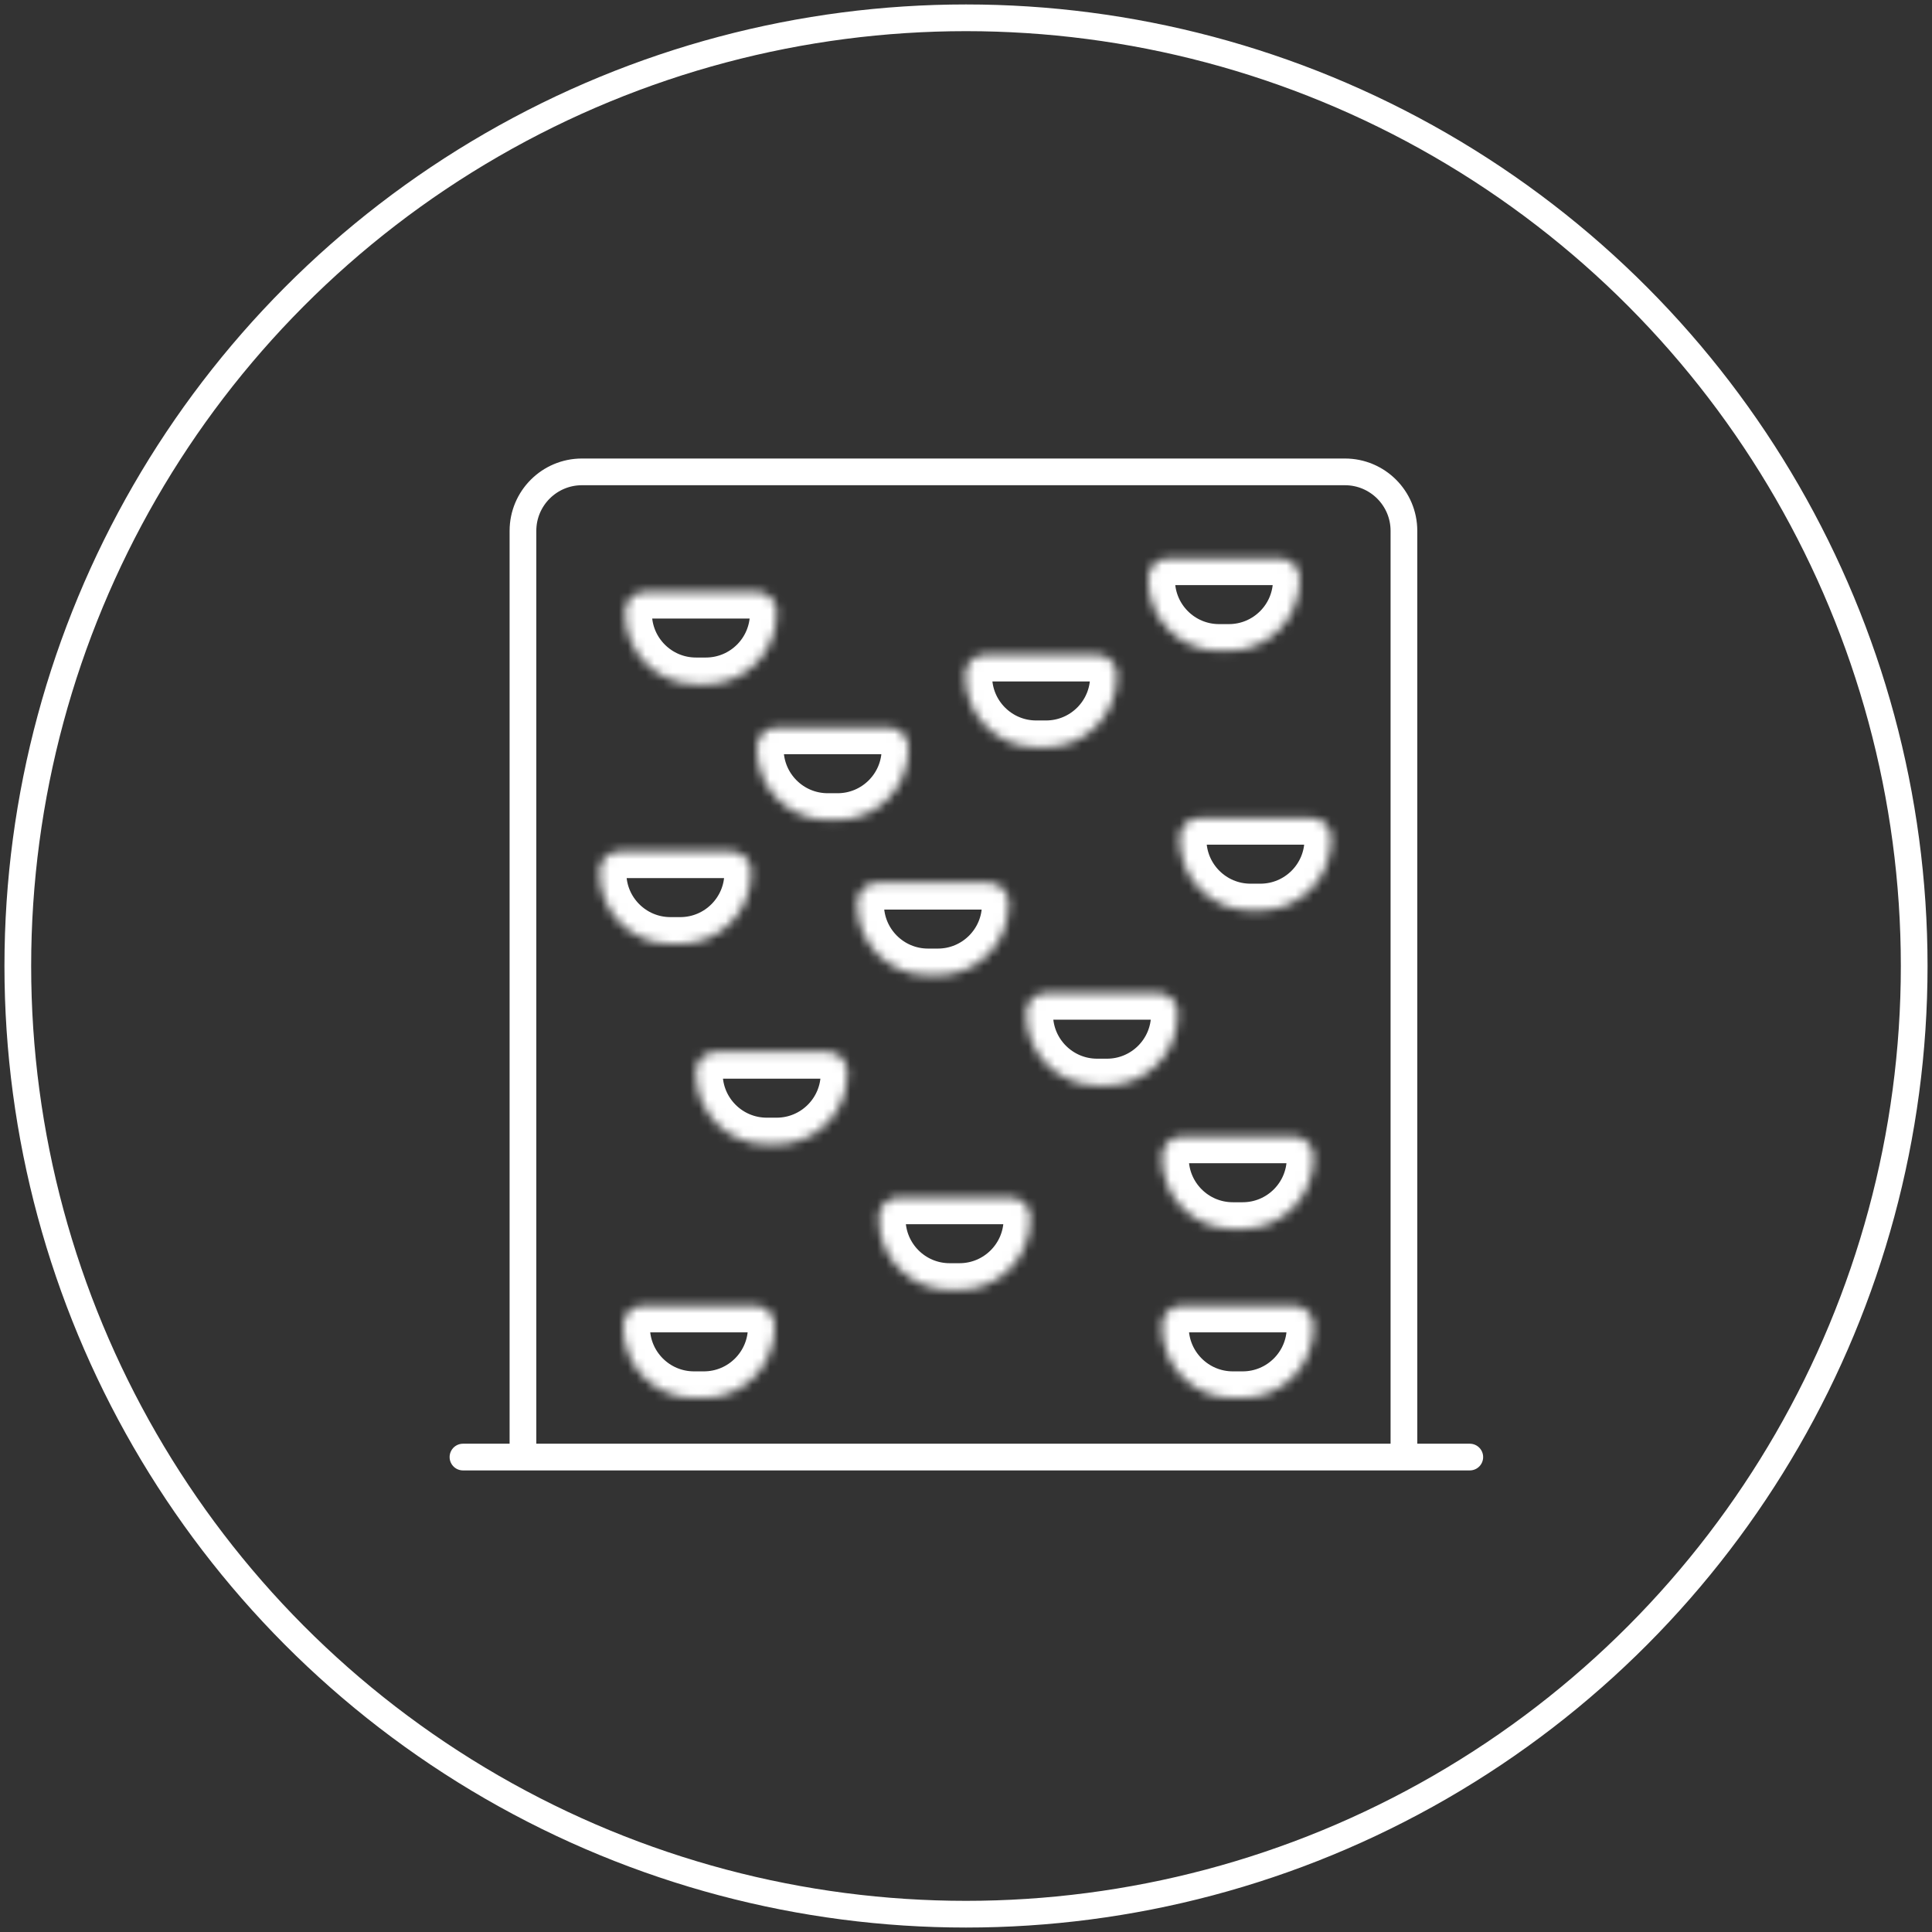 <svg width="217" height="217" viewBox="0 0 217 217" fill="none" xmlns="http://www.w3.org/2000/svg">
<rect x="0" y="0" width="217" height="217" fill="#333333" stroke="none"/>
<circle cx="108.5" cy="108.5" r="106.5" stroke="white" style="stroke:white;stroke-opacity:1;" stroke-width="3"/>
<path d="M157.688 163.214V59.626C157.688 55.967 154.721 53 151.062 53H65.364C61.705 53 58.738 55.967 58.738 59.626V163.214" stroke="white" style="stroke:white;stroke-opacity:1;" stroke-width="3"/>
<path d="M52 163.656H165.085" stroke="white" style="stroke:white;stroke-opacity:1;" stroke-width="3" stroke-linecap="round"/>
<mask id="path-4-inside-1_1101_2583" fill="white">
<path d="M70.223 68.681C70.223 67.462 71.212 66.473 72.431 66.473H85.021C86.241 66.473 87.23 67.462 87.23 68.681V68.902C87.23 73.294 83.67 76.853 79.278 76.853H78.174C73.783 76.853 70.223 73.294 70.223 68.902V68.681Z"/>
</mask>
<path d="M70.223 68.681C70.223 67.462 71.212 66.473 72.431 66.473H85.021C86.241 66.473 87.23 67.462 87.23 68.681V68.902C87.23 73.294 83.67 76.853 79.278 76.853H78.174C73.783 76.853 70.223 73.294 70.223 68.902V68.681Z" stroke="white" style="stroke:white;stroke-opacity:1;" stroke-width="6" mask="url(#path-4-inside-1_1101_2583)"/>
<mask id="path-5-inside-2_1101_2583" fill="white">
<path d="M85.019 83.922C85.019 82.702 86.008 81.713 87.228 81.713H99.818C101.038 81.713 102.026 82.702 102.026 83.922V84.142C102.026 88.534 98.467 92.094 94.075 92.094H92.971C88.579 92.094 85.019 88.534 85.019 84.142V83.922Z"/>
</mask>
<path d="M85.019 83.922C85.019 82.702 86.008 81.713 87.228 81.713H99.818C101.038 81.713 102.026 82.702 102.026 83.922V84.142C102.026 88.534 98.467 92.094 94.075 92.094H92.971C88.579 92.094 85.019 88.534 85.019 84.142V83.922Z" stroke="white" style="stroke:white;stroke-opacity:1;" stroke-width="6" mask="url(#path-5-inside-2_1101_2583)"/>
<mask id="path-6-inside-3_1101_2583" fill="white">
<path d="M108.434 75.75C108.434 74.53 109.422 73.541 110.642 73.541H123.232C124.452 73.541 125.441 74.53 125.441 75.75V75.971C125.441 80.362 121.881 83.922 117.489 83.922H116.385C111.994 83.922 108.434 80.362 108.434 75.971V75.75Z"/>
</mask>
<path d="M108.434 75.75C108.434 74.53 109.422 73.541 110.642 73.541H123.232C124.452 73.541 125.441 74.53 125.441 75.75V75.971C125.441 80.362 121.881 83.922 117.489 83.922H116.385C111.994 83.922 108.434 80.362 108.434 75.971V75.75Z" stroke="white" style="stroke:white;stroke-opacity:1;" stroke-width="6" mask="url(#path-6-inside-3_1101_2583)"/>
<mask id="path-7-inside-4_1101_2583" fill="white">
<path d="M128.973 64.927C128.973 63.707 129.962 62.718 131.181 62.718H143.771C144.991 62.718 145.98 63.707 145.98 64.927V65.147C145.98 69.539 142.42 73.099 138.028 73.099H136.924C132.533 73.099 128.973 69.539 128.973 65.147V64.927Z"/>
</mask>
<path d="M128.973 64.927C128.973 63.707 129.962 62.718 131.181 62.718H143.771C144.991 62.718 145.98 63.707 145.98 64.927V65.147C145.98 69.539 142.42 73.099 138.028 73.099H136.924C132.533 73.099 128.973 69.539 128.973 65.147V64.927Z" stroke="white" style="stroke:white;stroke-opacity:1;" stroke-width="6" mask="url(#path-7-inside-4_1101_2583)"/>
<mask id="path-8-inside-5_1101_2583" fill="white">
<path d="M132.508 94.082C132.508 92.862 133.497 91.873 134.717 91.873H147.306C148.526 91.873 149.515 92.862 149.515 94.082V94.303C149.515 98.694 145.955 102.254 141.563 102.254H140.459C136.068 102.254 132.508 98.694 132.508 94.303V94.082Z"/>
</mask>
<path d="M132.508 94.082C132.508 92.862 133.497 91.873 134.717 91.873H147.306C148.526 91.873 149.515 92.862 149.515 94.082V94.303C149.515 98.694 145.955 102.254 141.563 102.254H140.459C136.068 102.254 132.508 98.694 132.508 94.303V94.082Z" stroke="white" style="stroke:white;stroke-opacity:1;" stroke-width="6" mask="url(#path-8-inside-5_1101_2583)"/>
<mask id="path-9-inside-6_1101_2583" fill="white">
<path d="M96.285 101.371C96.285 100.151 97.274 99.162 98.494 99.162H111.083C112.303 99.162 113.292 100.151 113.292 101.371V101.592C113.292 105.983 109.732 109.543 105.341 109.543H104.236C99.845 109.543 96.285 105.983 96.285 101.592V101.371Z"/>
</mask>
<path d="M96.285 101.371C96.285 100.151 97.274 99.162 98.494 99.162H111.083C112.303 99.162 113.292 100.151 113.292 101.371V101.592C113.292 105.983 109.732 109.543 105.341 109.543H104.236C99.845 109.543 96.285 105.983 96.285 101.592V101.371Z" stroke="white" style="stroke:white;stroke-opacity:1;" stroke-width="6" mask="url(#path-9-inside-6_1101_2583)"/>
<mask id="path-10-inside-7_1101_2583" fill="white">
<path d="M115.277 113.739C115.277 112.519 116.266 111.53 117.486 111.53H130.076C131.295 111.53 132.284 112.519 132.284 113.739V113.96C132.284 118.351 128.724 121.911 124.333 121.911H123.229C118.837 121.911 115.277 118.351 115.277 113.96V113.739Z"/>
</mask>
<path d="M115.277 113.739C115.277 112.519 116.266 111.53 117.486 111.53H130.076C131.295 111.53 132.284 112.519 132.284 113.739V113.96C132.284 118.351 128.724 121.911 124.333 121.911H123.229C118.837 121.911 115.277 118.351 115.277 113.96V113.739Z" stroke="white" style="stroke:white;stroke-opacity:1;" stroke-width="6" mask="url(#path-10-inside-7_1101_2583)"/>
<mask id="path-11-inside-8_1101_2583" fill="white">
<path d="M130.52 129.863C130.52 128.643 131.508 127.654 132.728 127.654H145.318C146.538 127.654 147.526 128.643 147.526 129.863V130.084C147.526 134.475 143.967 138.035 139.575 138.035H138.471C134.079 138.035 130.52 134.475 130.52 130.084V129.863Z"/>
</mask>
<path d="M130.52 129.863C130.52 128.643 131.508 127.654 132.728 127.654H145.318C146.538 127.654 147.526 128.643 147.526 129.863V130.084C147.526 134.475 143.967 138.035 139.575 138.035H138.471C134.079 138.035 130.52 134.475 130.52 130.084V129.863Z" stroke="white" style="stroke:white;stroke-opacity:1;" stroke-width="6" mask="url(#path-11-inside-8_1101_2583)"/>
<mask id="path-12-inside-9_1101_2583" fill="white">
<path d="M130.52 148.858C130.52 147.638 131.508 146.649 132.728 146.649H145.318C146.538 146.649 147.526 147.638 147.526 148.858V149.079C147.526 153.47 143.967 157.03 139.575 157.03H138.471C134.079 157.03 130.52 153.47 130.52 149.079V148.858Z"/>
</mask>
<path d="M130.52 148.858C130.52 147.638 131.508 146.649 132.728 146.649H145.318C146.538 146.649 147.526 147.638 147.526 148.858V149.079C147.526 153.47 143.967 157.03 139.575 157.03H138.471C134.079 157.03 130.52 153.47 130.52 149.079V148.858Z" stroke="white" style="stroke:white;stroke-opacity:1;" stroke-width="6" mask="url(#path-12-inside-9_1101_2583)"/>
<mask id="path-13-inside-10_1101_2583" fill="white">
<path d="M70 148.858C70 147.638 70.989 146.649 72.209 146.649H84.798C86.018 146.649 87.007 147.638 87.007 148.858V149.079C87.007 153.47 83.447 157.03 79.056 157.03H77.951C73.56 157.03 70 153.47 70 149.079V148.858Z"/>
</mask>
<path d="M70 148.858C70 147.638 70.989 146.649 72.209 146.649H84.798C86.018 146.649 87.007 147.638 87.007 148.858V149.079C87.007 153.47 83.447 157.03 79.056 157.03H77.951C73.56 157.03 70 153.47 70 149.079V148.858Z" stroke="white" style="stroke:white;stroke-opacity:1;" stroke-width="6" mask="url(#path-13-inside-10_1101_2583)"/>
<mask id="path-14-inside-11_1101_2583" fill="white">
<path d="M98.715 136.71C98.715 135.49 99.704 134.501 100.924 134.501H113.513C114.733 134.501 115.722 135.49 115.722 136.71V136.931C115.722 141.322 112.162 144.882 107.77 144.882H106.666C102.275 144.882 98.715 141.322 98.715 136.931V136.71Z"/>
</mask>
<path d="M98.715 136.71C98.715 135.49 99.704 134.501 100.924 134.501H113.513C114.733 134.501 115.722 135.49 115.722 136.71V136.931C115.722 141.322 112.162 144.882 107.77 144.882H106.666C102.275 144.882 98.715 141.322 98.715 136.931V136.71Z" stroke="white" style="stroke:white;stroke-opacity:1;" stroke-width="6" mask="url(#path-14-inside-11_1101_2583)"/>
<mask id="path-15-inside-12_1101_2583" fill="white">
<path d="M78.172 120.365C78.172 119.145 79.161 118.156 80.381 118.156H92.97C94.19 118.156 95.179 119.145 95.179 120.365V120.586C95.179 124.977 91.619 128.537 87.228 128.537H86.123C81.732 128.537 78.172 124.977 78.172 120.586V120.365Z"/>
</mask>
<path d="M78.172 120.365C78.172 119.145 79.161 118.156 80.381 118.156H92.97C94.19 118.156 95.179 119.145 95.179 120.365V120.586C95.179 124.977 91.619 128.537 87.228 128.537H86.123C81.732 128.537 78.172 124.977 78.172 120.586V120.365Z" stroke="white" style="stroke:white;stroke-opacity:1;" stroke-width="6" mask="url(#path-15-inside-12_1101_2583)"/>
<mask id="path-16-inside-13_1101_2583" fill="white">
<path d="M67.352 97.837C67.352 96.617 68.34 95.628 69.56 95.628H82.15C83.37 95.628 84.359 96.617 84.359 97.837V98.058C84.359 102.449 80.799 106.009 76.407 106.009H75.303C70.912 106.009 67.352 102.449 67.352 98.058V97.837Z"/>
</mask>
<path d="M67.352 97.837C67.352 96.617 68.34 95.628 69.56 95.628H82.15C83.37 95.628 84.359 96.617 84.359 97.837V98.058C84.359 102.449 80.799 106.009 76.407 106.009H75.303C70.912 106.009 67.352 102.449 67.352 98.058V97.837Z" stroke="white" style="stroke:white;stroke-opacity:1;" stroke-width="6" mask="url(#path-16-inside-13_1101_2583)"/>
</svg>
